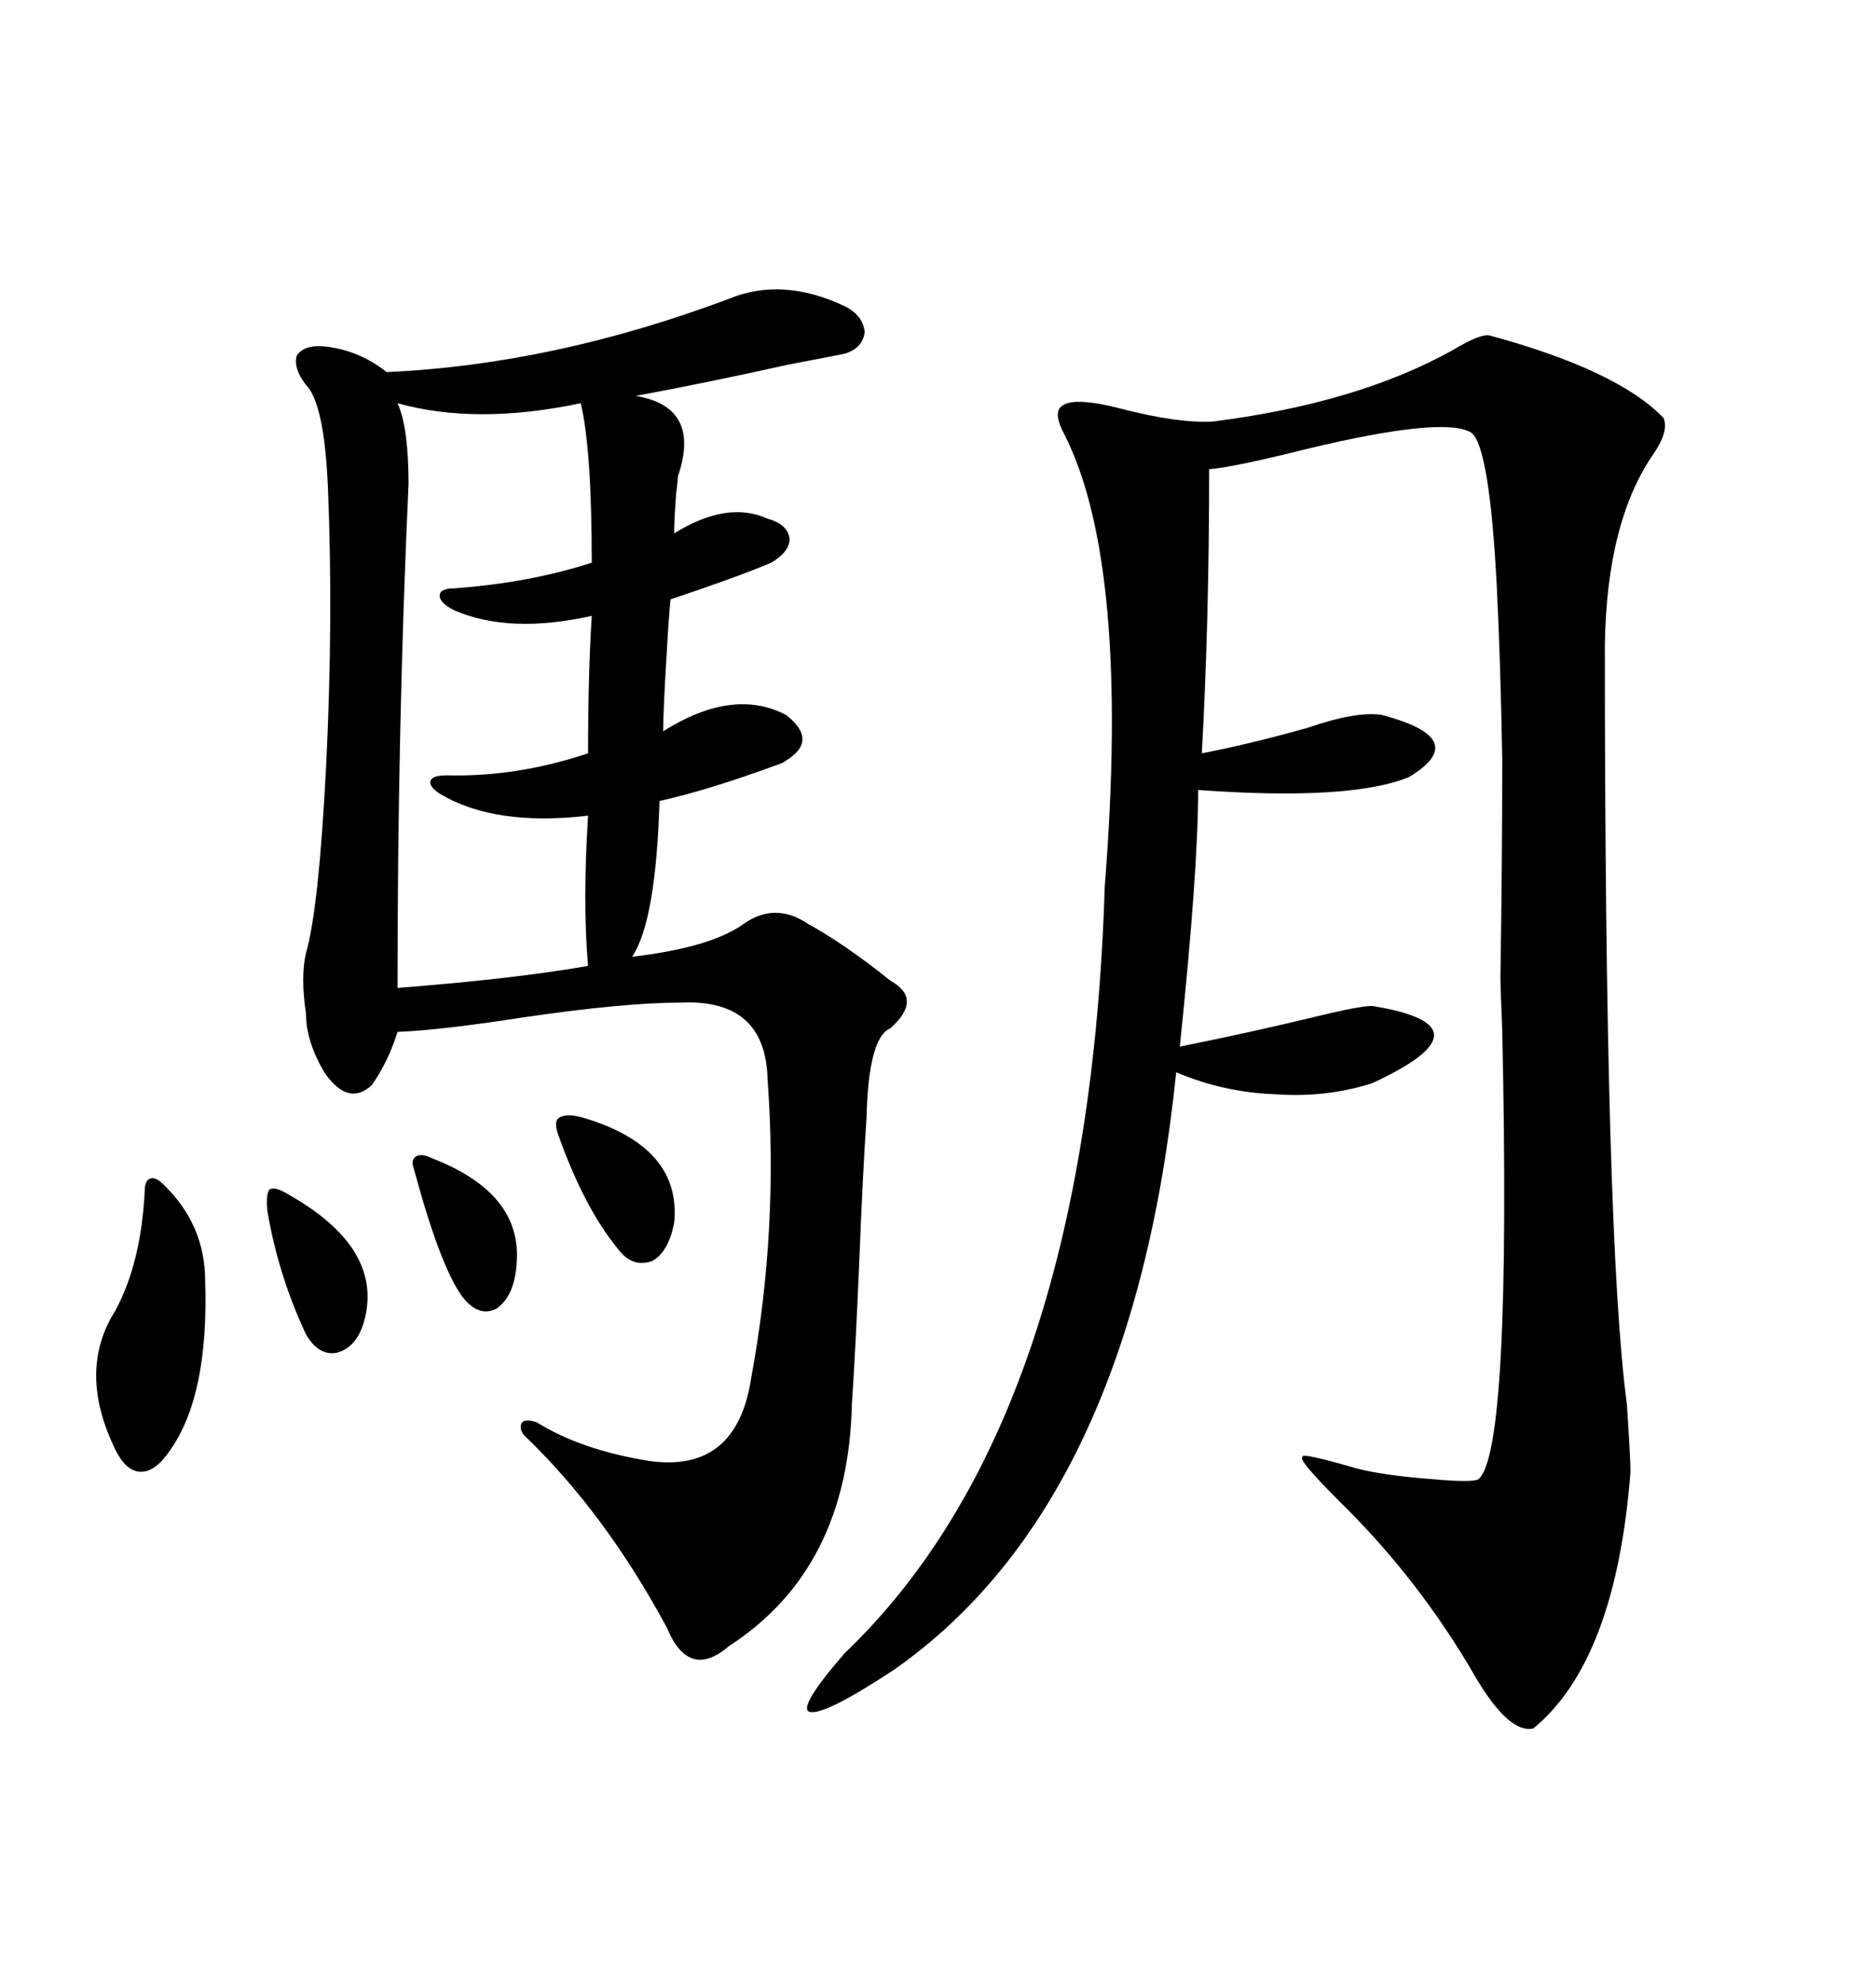 <svg xmlns="http://www.w3.org/2000/svg" xmlns:xlink="http://www.w3.org/1999/xlink" width="300" height="317.285"><path d="M101.07 152.93L101.07 152.93Q113.67 151.46 118.95 147.66L118.95 147.66Q123.93 144.14 129.20 147.66L129.20 147.66Q135.06 150.88 142.38 156.74L142.38 156.74Q147.66 159.67 142.38 164.36L142.38 164.36Q138.87 165.82 138.57 178.71L138.57 178.71Q137.99 186.91 137.40 201.86L137.40 201.86Q136.82 215.63 136.23 224.41L136.23 224.41Q135.64 250.78 116.60 263.09L116.60 263.09Q110.16 268.65 106.64 260.16L106.64 260.16Q96.68 241.70 83.79 229.39L83.79 229.39Q82.91 228.22 83.50 227.34L83.50 227.34Q84.08 226.76 85.84 227.34L85.84 227.34Q92.87 231.74 103.71 233.50L103.71 233.50Q117.77 235.55 120.12 220.31L120.12 220.31Q124.51 196.58 122.75 172.56L122.75 172.56Q122.46 159.67 108.98 160.25L108.98 160.25Q99.90 160.25 83.79 162.60L83.79 162.60Q70.61 164.65 63.57 164.94L63.57 164.94Q62.11 169.63 59.47 173.44L59.47 173.44Q55.66 176.95 51.86 171.39L51.86 171.39Q48.93 166.41 48.93 162.01L48.93 162.01Q48.05 156.15 48.93 152.34L48.93 152.34Q50.98 145.31 52.15 122.46L52.15 122.46Q53.32 99.02 52.44 77.93L52.44 77.93Q51.86 64.45 48.93 61.52L48.93 61.52Q46.88 58.89 47.46 56.84L47.46 56.84Q48.63 55.08 51.86 55.37L51.86 55.37Q57.42 55.96 61.82 59.47L61.82 59.47Q88.48 58.30 116.60 47.75L116.60 47.75Q125.10 44.24 135.06 48.93L135.06 48.93Q137.99 50.39 138.28 53.03L138.28 53.03Q137.99 55.66 135.06 56.54L135.06 56.54Q132.13 57.13 125.98 58.30L125.98 58.30Q112.79 61.23 101.66 63.28L101.66 63.28Q112.21 65.04 108.40 76.17L108.40 76.17Q108.40 76.76 108.11 79.10L108.11 79.10Q107.81 83.20 107.81 85.25L107.81 85.25Q116.31 79.98 122.75 82.91L122.75 82.91Q125.98 83.79 126.27 86.13L126.27 86.13Q126.27 88.18 123.34 89.94L123.34 89.94Q117.77 92.29 107.23 95.80L107.23 95.80Q106.93 98.73 106.64 104.00L106.64 104.00Q106.05 113.67 106.05 116.89L106.05 116.89Q117.19 109.86 125.68 114.26L125.68 114.26Q130.96 118.36 125.68 121.58L125.68 121.58Q125.39 121.88 124.51 122.17L124.51 122.17Q113.38 126.27 105.47 128.03L105.47 128.03Q104.88 147.36 101.07 152.93ZM238.18 53.61L238.18 53.61Q258.69 59.18 266.02 66.80L266.02 66.80Q266.89 68.85 264.55 72.36L264.55 72.36Q256.93 83.20 256.64 103.13L256.64 103.13Q256.64 198.34 260.16 224.41L260.16 224.41Q260.74 233.20 260.74 235.25L260.74 235.25Q258.40 265.43 245.21 276.27L245.21 276.27Q241.41 277.15 236.13 268.36L236.13 268.36Q227.05 252.54 214.16 239.94L214.16 239.94Q207.42 233.20 208.30 232.91L208.30 232.91Q207.71 232.03 216.80 234.67L216.80 234.67Q221.19 235.84 229.10 236.43L229.10 236.43Q235.55 237.01 236.43 236.43L236.43 236.43Q241.70 232.03 240.23 164.65L240.23 164.65Q239.94 157.62 239.94 156.15L239.94 156.15Q240.23 137.70 240.23 121.29L240.23 121.29Q239.94 105.18 239.36 93.75L239.36 93.75Q238.18 71.19 235.25 69.14L235.25 69.14Q230.86 66.50 208.89 71.78L208.89 71.78Q197.17 74.71 193.36 75L193.36 75Q193.36 99.32 192.19 120.41L192.19 120.41Q199.80 118.95 209.18 116.31L209.18 116.31Q216.80 113.67 220.90 114.26L220.90 114.26Q235.55 118.07 225.29 124.22L225.29 124.22Q215.92 128.03 191.60 126.27L191.60 126.27Q191.60 139.16 188.67 167.29L188.67 167.29Q200.39 164.94 211.23 162.30L211.23 162.30Q218.55 160.55 219.73 160.84L219.73 160.84Q239.06 164.06 219.43 173.14L219.43 173.14Q212.11 175.49 203.91 174.90L203.91 174.90Q195.70 174.61 188.09 171.39L188.09 171.39Q181.05 240.23 142.97 266.89L142.97 266.89Q131.84 274.22 129.49 273.63L129.49 273.63Q127.44 273.05 135.06 264.26L135.06 264.26Q174.02 227.05 176.66 141.80L176.66 141.80Q180.76 90.23 170.21 69.43L170.21 69.43Q168.46 66.21 169.63 65.04L169.63 65.04Q171.39 63.28 179.30 65.33L179.30 65.33Q188.38 67.68 193.95 67.38L193.95 67.38Q217.09 64.45 232.32 55.96L232.32 55.96Q236.72 53.32 238.18 53.61ZM94.63 98.44L94.63 98.44Q81.45 101.37 72.66 97.56L72.66 97.56Q70.31 96.39 70.31 95.21L70.31 95.21Q70.31 94.04 72.66 94.04L72.66 94.04Q84.67 93.16 94.63 89.94L94.63 89.94Q94.63 71.78 92.87 64.45L92.87 64.45Q76.17 67.97 63.57 64.45L63.57 64.45Q65.33 68.26 65.33 77.34L65.33 77.34Q63.57 115.72 63.57 157.91L63.57 157.91Q82.32 156.45 94.04 154.39L94.04 154.39Q93.16 144.43 94.04 130.37L94.04 130.37Q79.10 132.13 70.31 126.86L70.31 126.86Q68.55 125.68 68.85 124.80L68.85 124.80Q69.14 123.93 71.48 123.93L71.48 123.93Q82.62 124.22 94.04 120.41L94.04 120.41Q94.04 107.81 94.63 98.44ZM26.07 189.26L26.07 189.26Q32.81 195.70 32.81 204.79L32.81 204.79Q33.40 222.95 27.25 231.74L27.25 231.74Q24.90 235.25 22.56 235.25L22.56 235.25Q20.21 235.25 18.46 231.74L18.46 231.74Q12.30 219.14 18.46 209.47L18.46 209.47Q22.56 201.86 23.14 190.43L23.14 190.43Q23.14 188.67 24.02 188.38L24.02 188.38Q24.90 188.09 26.07 189.26ZM93.46 178.71L93.46 178.71Q108.98 183.40 107.81 195.41L107.81 195.41Q106.93 200.10 104.30 201.56L104.30 201.56Q101.07 202.73 98.73 199.51L98.73 199.51Q93.46 193.07 89.36 181.64L89.36 181.64Q88.48 179.30 89.36 178.71L89.36 178.71Q90.53 177.83 93.46 178.71ZM46.29 191.02L46.29 191.02Q61.23 199.51 58.30 210.94L58.30 210.94Q57.13 215.33 53.91 216.21L53.91 216.21Q50.98 216.80 48.93 213.28L48.93 213.28Q44.53 203.91 42.77 193.65L42.77 193.65Q42.48 191.02 43.07 190.14L43.07 190.14Q43.95 189.55 46.29 191.02ZM69.14 185.16L69.14 185.16Q83.50 190.72 82.62 201.86L82.62 201.86Q82.32 207.13 79.39 209.18L79.39 209.18Q76.46 210.64 73.83 207.13L73.83 207.13Q70.31 202.15 66.21 186.91L66.21 186.91Q65.63 185.45 66.50 184.86L66.50 184.86Q67.38 184.28 69.14 185.16Z"/></svg>